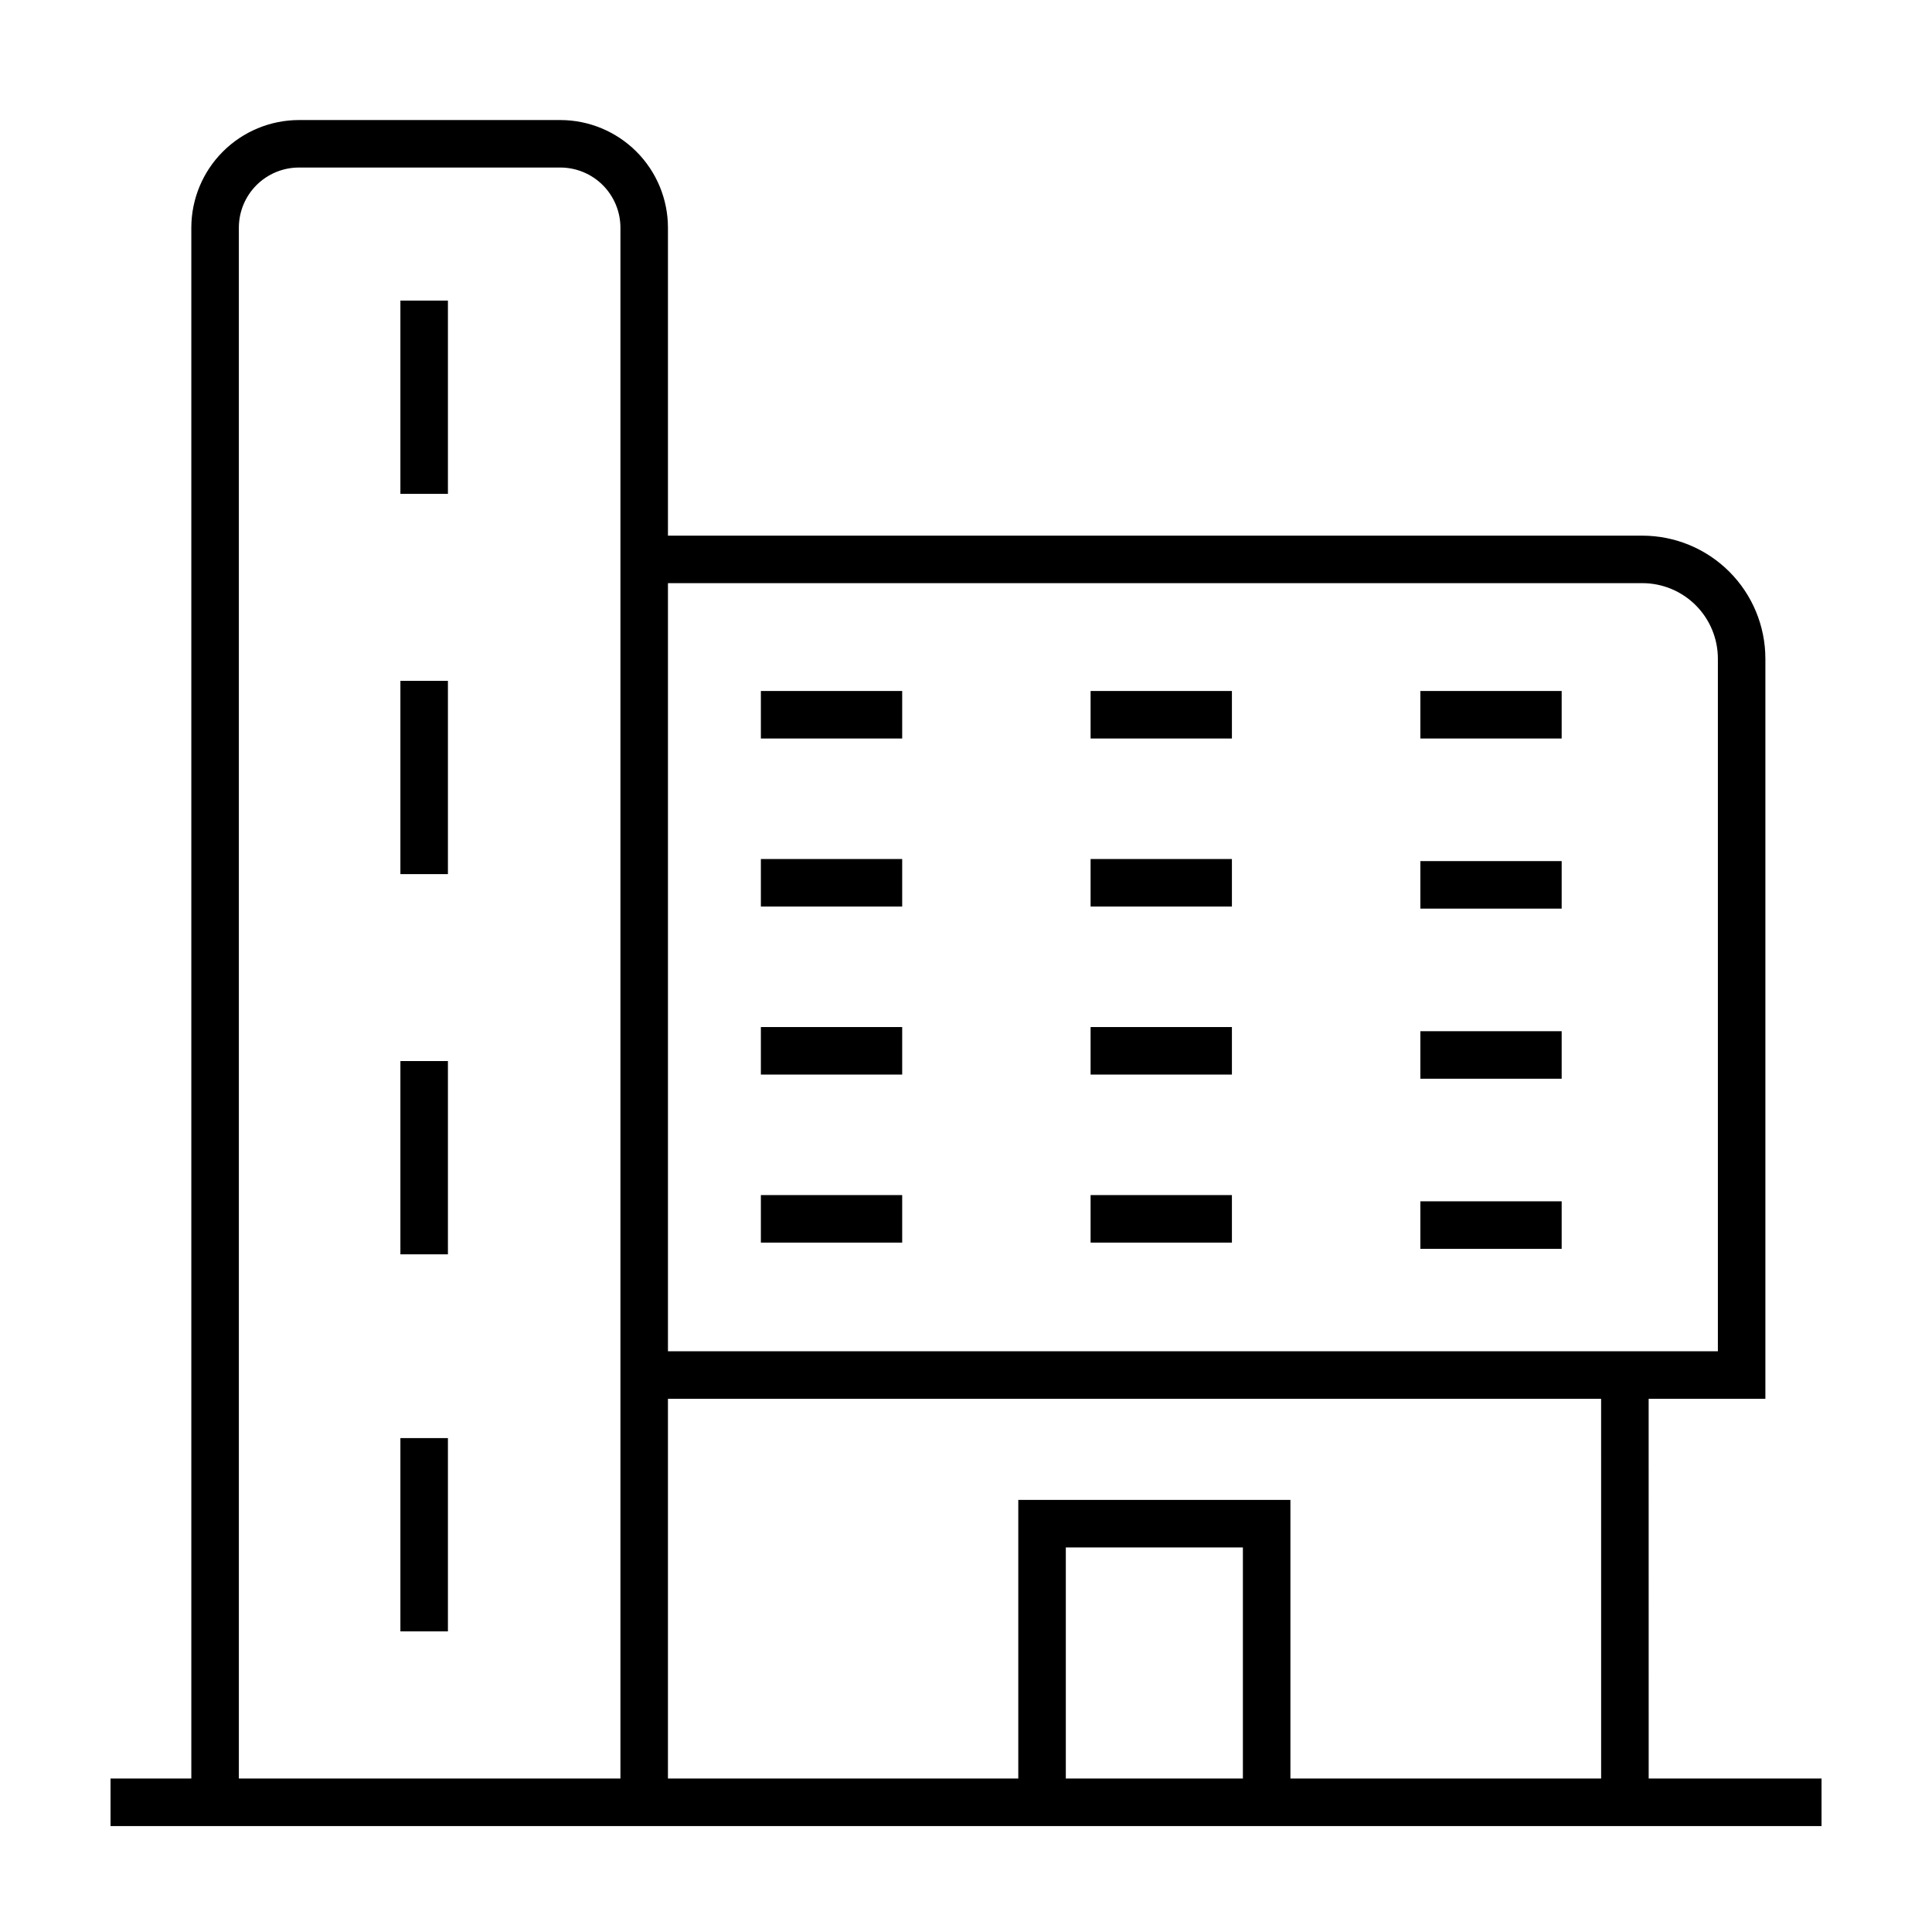 <?xml version="1.0" encoding="UTF-8"?>
<!-- Uploaded to: ICON Repo, www.svgrepo.com, Generator: ICON Repo Mixer Tools -->
<svg fill="#000000" width="800px" height="800px" version="1.1" viewBox="144 144 512 512" xmlns="http://www.w3.org/2000/svg">
 <g>
  <path d="m580.91 514.7h30.934v-196.16c-0.012-8.641-3.445-16.922-9.555-23.031s-14.395-9.547-23.035-9.555h-258.24v-81.625c-0.008-7.559-3.016-14.809-8.363-20.152-5.348-5.348-12.594-8.355-20.156-8.363h-69.273c-7.562 0.008-14.809 3.016-20.156 8.363-5.348 5.344-8.355 12.594-8.363 20.152v411h-21.41v12.594h453.43v-12.594h-45.805zm-12.594 100.63h-82.344v-73.84h-72.117v73.84h-92.844v-100.63h247.3zm-94.938 0h-46.926v-61.242h46.926zm105.88-316.79c5.301 0.008 10.383 2.113 14.133 5.863 3.746 3.746 5.856 8.828 5.863 14.129v183.57h-278.24v-203.56zm-371.96-94.219c0.004-4.219 1.684-8.266 4.668-11.254 2.984-2.984 7.031-4.664 11.254-4.668h69.273c4.223 0.004 8.27 1.684 11.254 4.668 2.984 2.988 4.664 7.035 4.672 11.254v411h-101.12z"/>
  <path d="m345.64 327.12h37.449v12.594h-37.449z"/>
  <path d="m433.02 327.12h37.449v12.594h-37.449z"/>
  <path d="m520.41 327.12h37.449v12.594h-37.449z"/>
  <path d="m345.64 371.65h37.449v12.594h-37.449z"/>
  <path d="m433.02 371.65h37.449v12.594h-37.449z"/>
  <path d="m520.41 372.2h37.449v12.594h-37.449z"/>
  <path d="m345.64 416.18h37.449v12.594h-37.449z"/>
  <path d="m433.02 416.18h37.449v12.594h-37.449z"/>
  <path d="m520.41 417.28h37.449v12.594h-37.449z"/>
  <path d="m520.41 462.36h37.449v12.594h-37.449z"/>
  <path d="m345.64 460.71h37.449v12.594h-37.449z"/>
  <path d="m433.02 460.71h37.449v12.594h-37.449z"/>
  <path d="m250.11 223.66h12.594v51.219h-12.594z"/>
  <path d="m250.11 324.43h12.594v51.219h-12.594z"/>
  <path d="m250.11 425.19h12.594v51.219h-12.594z"/>
  <path d="m250.11 525.11h12.594v51.219h-12.594z"/>
 </g>
</svg>